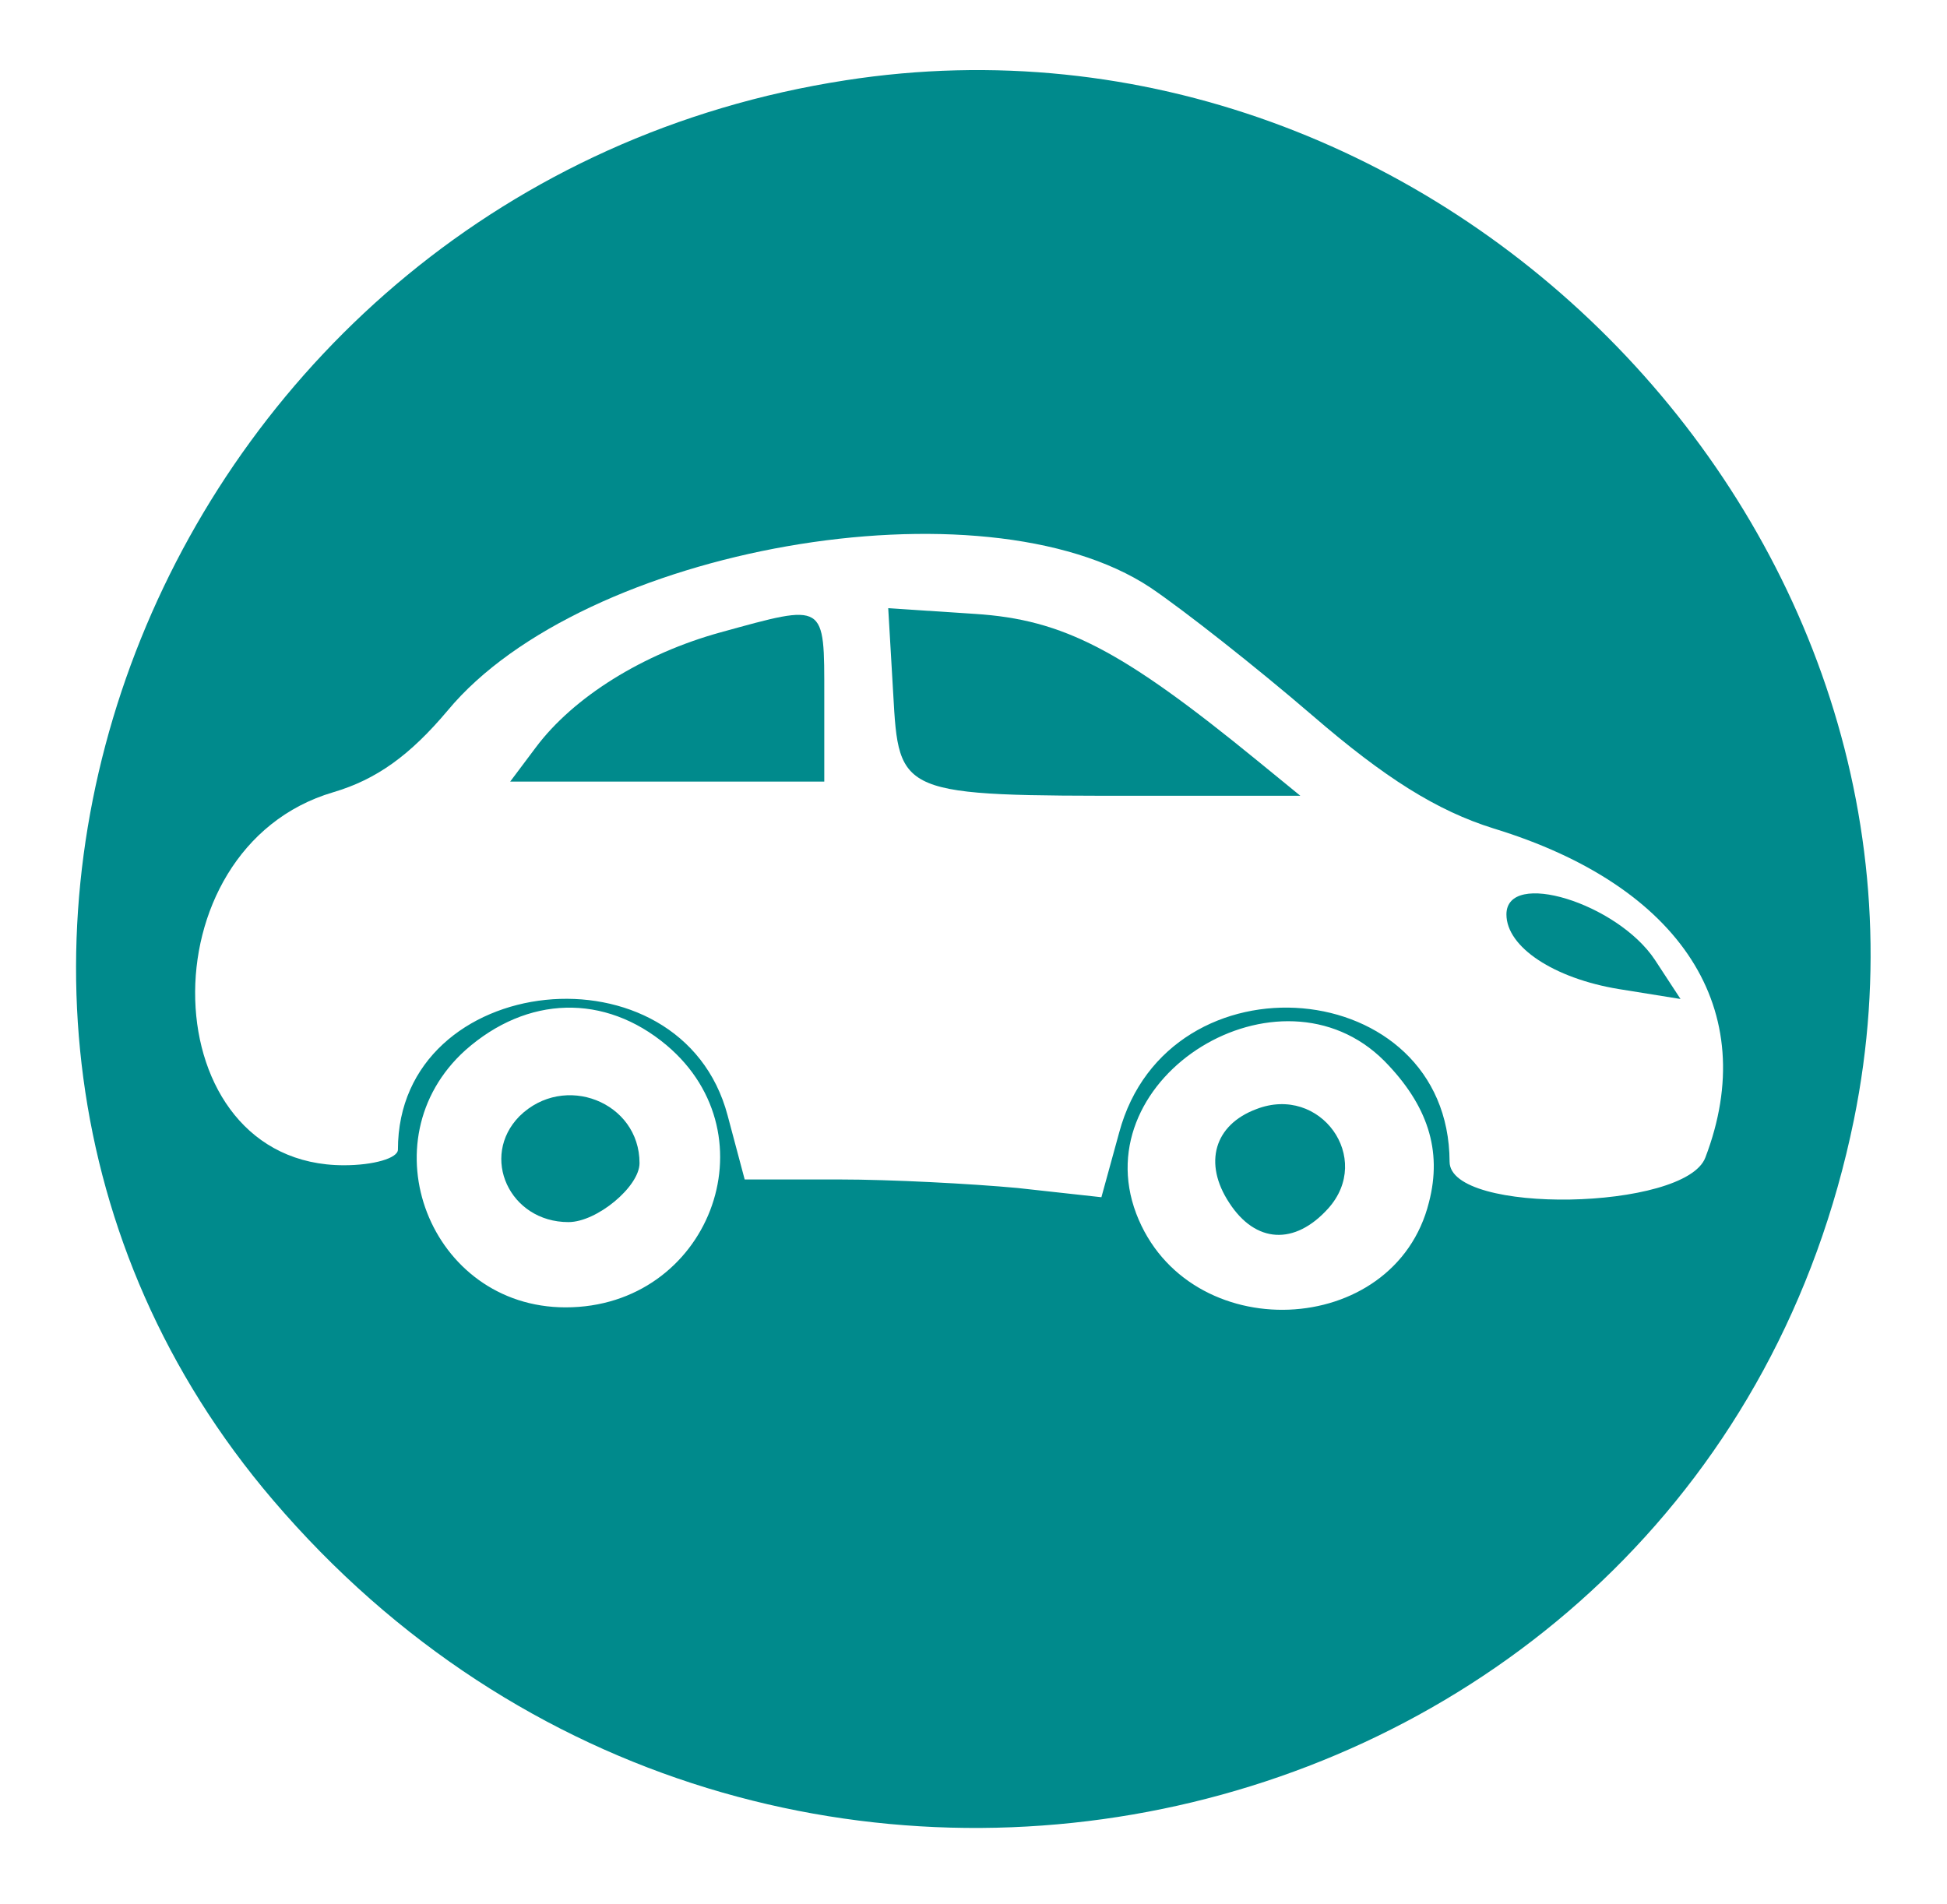 <?xml version="1.0" standalone="no"?>
<!DOCTYPE svg PUBLIC "-//W3C//DTD SVG 20010904//EN"
 "http://www.w3.org/TR/2001/REC-SVG-20010904/DTD/svg10.dtd">
<svg version="1.0" xmlns="http://www.w3.org/2000/svg"
 width="137pt" height="134pt" viewBox="0 0 137 134"
 preserveAspectRatio="xMidYMid meet">
<g transform="translate(0,134) scale(0.05,-0.05)"
fill="#008a8c" stroke="none">
<path d="M1190 2567 c-959 -148 -1417 -1282 -806 -1998 695 -815 2014 -498
2225 535 167 820 -582 1593 -1419 1463z m429 -714 c46 -31 149 -112 228 -180
102 -88 175 -134 255 -159 265 -81 377 -256 298 -463 -28 -75 -360 -81 -360
-6 -1 264 -396 298 -465 41 l-25 -91 -118 13 c-65 6 -178 12 -251 12 l-133 0
-24 90 c-65 246 -464 204 -464 -48 0 -12 -34 -22 -76 -22 -270 0 -283 446 -15
525 61 18 108 52 161 115 191 230 754 329 989 173z m-681 -644 c152 -128 59
-369 -142 -369 -191 0 -282 235 -141 362 87 77 196 80 283 7z m1010 -22 c61
-62 82 -126 63 -199 -48 -193 -340 -205 -412 -16 -73 193 202 362 349 215z"/>
<path d="M1014 1790 c-109 -30 -207 -91 -260 -162 l-36 -48 221 0 221 0 0 120
c0 133 3 131 -146 90z"/>
<path d="M1257 1704 c8 -144 8 -144 351 -144 l222 0 -60 49 c-191 156 -273
199 -398 207 l-122 8 7 -120z"/>
<path d="M2120 1393 c0 -46 67 -90 158 -105 l87 -14 -36 55 c-53 80 -209 128
-209 64z"/>
<path d="M731 1109 c-56 -57 -14 -149 69 -149 40 0 100 50 100 83 0 86 -106
128 -169 66z"/>
<path d="M1768 1119 c-59 -22 -75 -76 -38 -132 37 -57 92 -60 139 -8 64 71
-11 175 -101 140z"/>
</g>
</svg>
